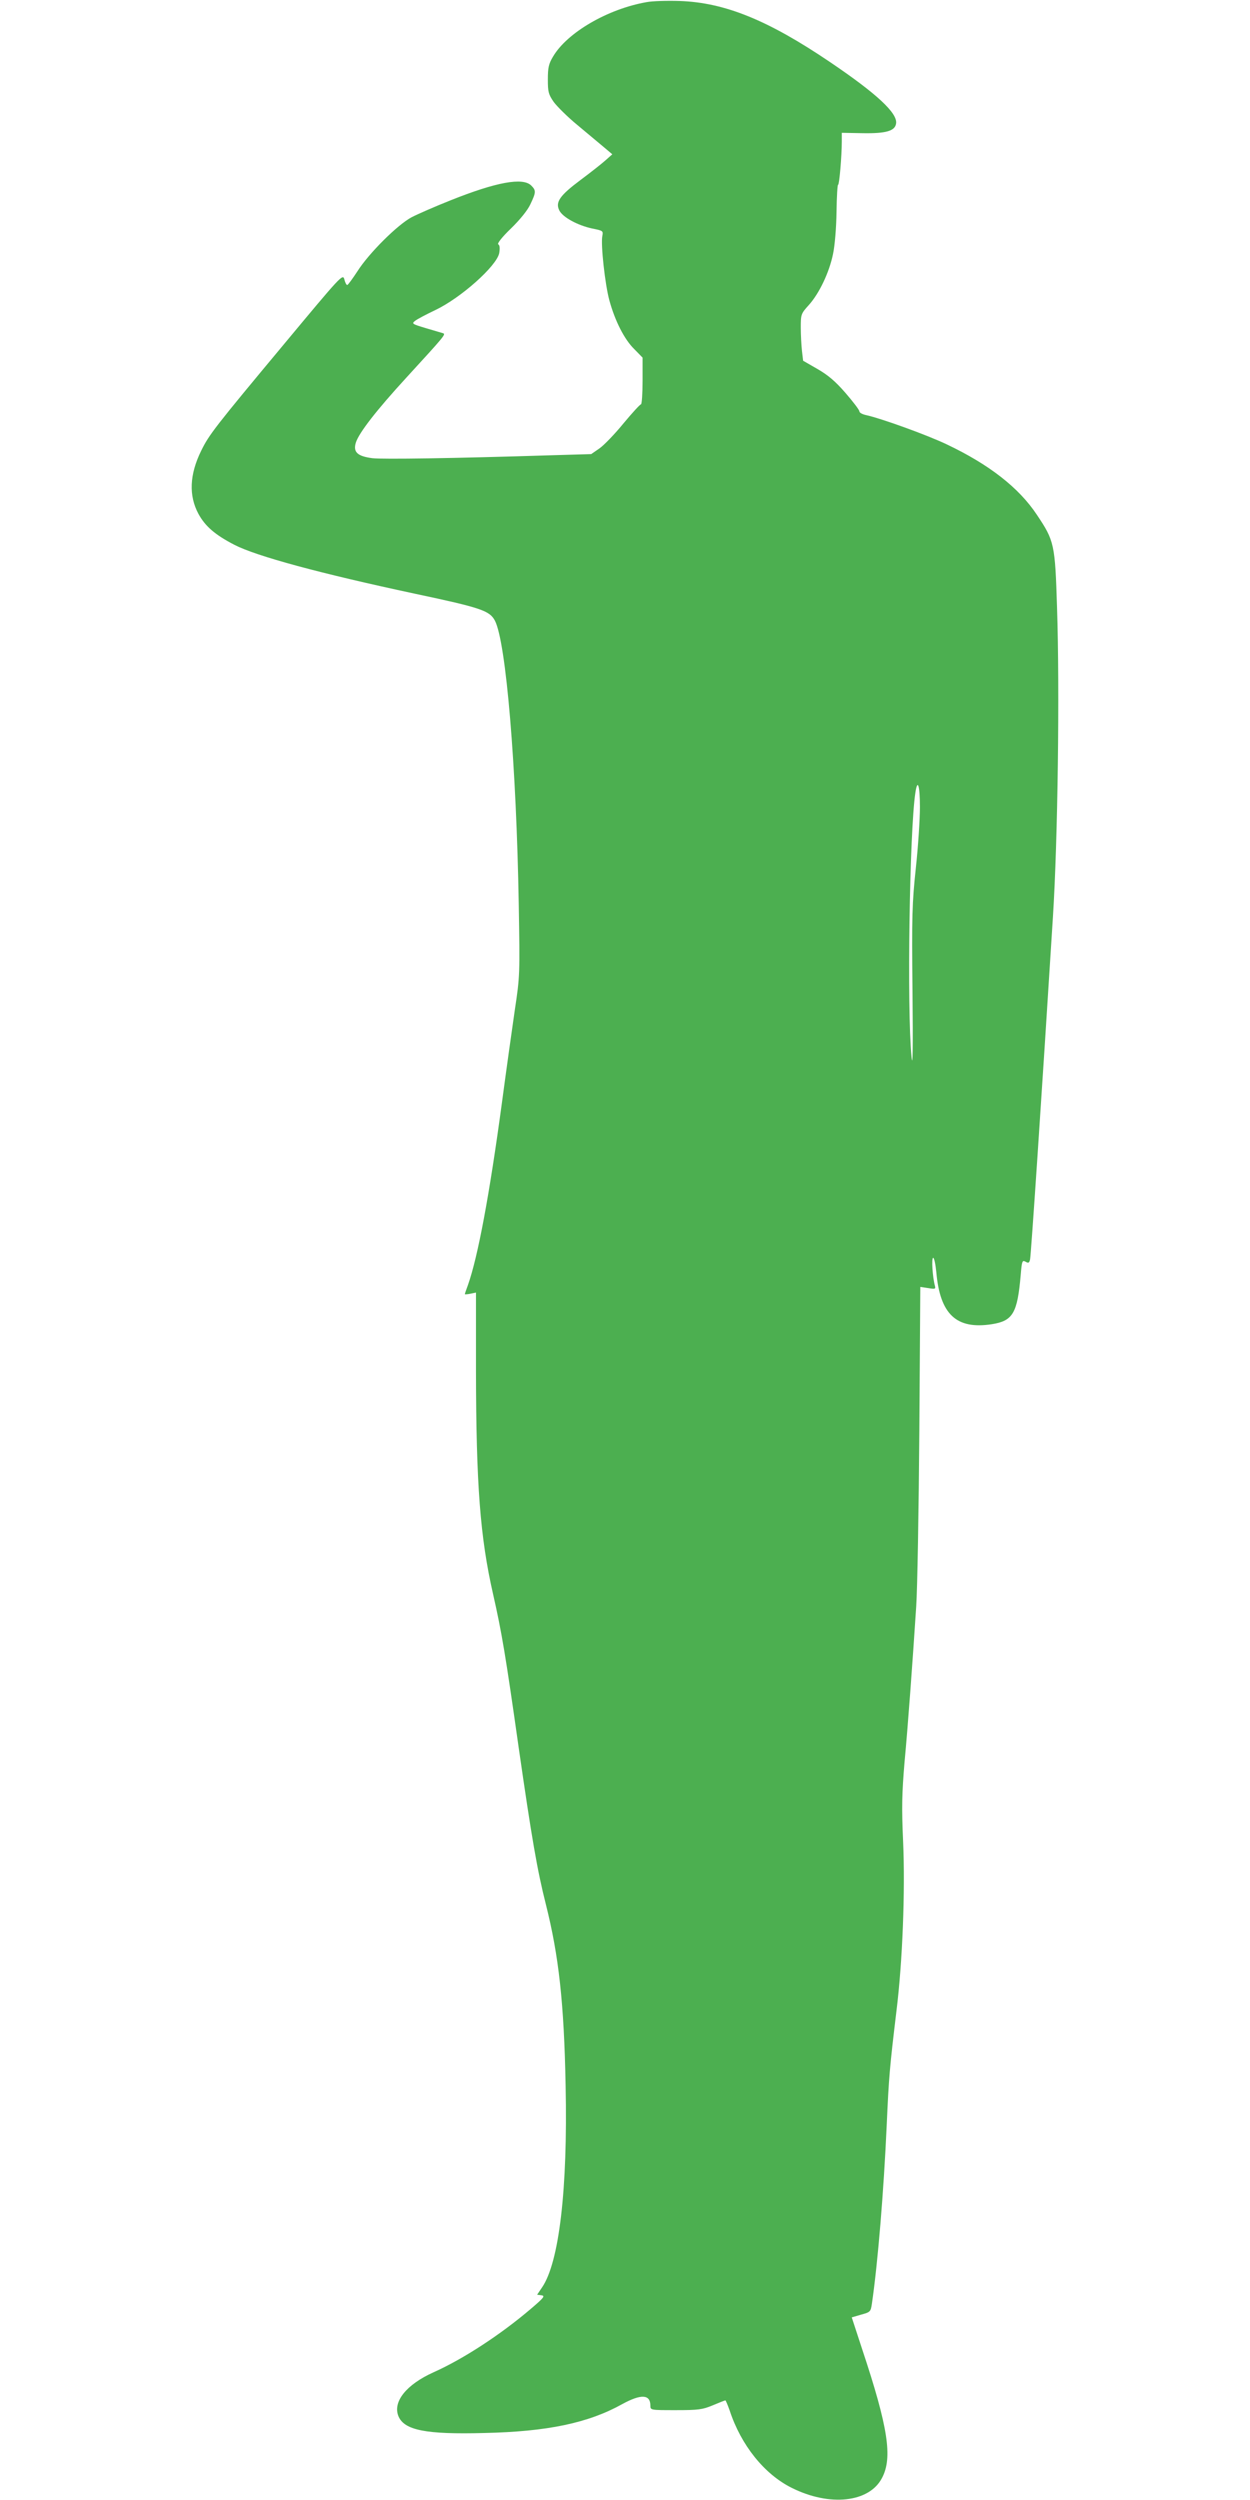 <?xml version="1.0" standalone="no"?>
<!DOCTYPE svg PUBLIC "-//W3C//DTD SVG 20010904//EN"
 "http://www.w3.org/TR/2001/REC-SVG-20010904/DTD/svg10.dtd">
<svg version="1.0" xmlns="http://www.w3.org/2000/svg"
 width="640pt" height="1280pt" viewBox="0 0 640 1280"
 preserveAspectRatio="xMidYMid meet">
<g transform="translate(0,1280) scale(0.1,-0.1)"
fill="#4caf50" stroke="none">
<path d="M3310 12789 c-199 -35 -406 -156 -478 -278 -23 -38 -27 -58 -27 -118
0 -63 3 -76 30 -115 17 -23 71 -77 121 -118 49 -41 110 -92 134 -112 l45 -38
-35 -31 c-19 -17 -76 -62 -127 -100 -107 -80 -131 -114 -109 -157 18 -35 94
-76 168 -92 55 -11 57 -12 52 -38 -9 -43 14 -250 36 -330 29 -106 77 -200 127
-249 l43 -44 0 -119 c0 -66 -4 -120 -8 -120 -5 0 -45 -44 -90 -98 -44 -54
-100 -112 -123 -128 l-42 -29 -206 -6 c-506 -16 -861 -21 -914 -15 -77 10
-100 31 -85 80 16 50 104 164 259 333 197 215 203 222 187 227 -7 2 -47 14
-88 26 -70 21 -73 23 -55 37 11 9 57 33 103 55 131 62 315 226 328 292 4 25 3
41 -5 45 -6 4 18 36 66 82 46 45 85 93 99 124 29 61 29 70 4 95 -43 43 -179
18 -414 -76 -78 -31 -167 -70 -198 -86 -72 -38 -219 -184 -278 -277 -25 -38
-48 -70 -52 -70 -4 -1 -11 12 -15 29 -8 29 -16 20 -308 -331 -355 -426 -385
-465 -425 -547 -60 -122 -64 -230 -14 -323 35 -64 85 -107 183 -158 114 -59
440 -147 926 -251 340 -72 382 -87 409 -138 57 -110 110 -744 122 -1452 6
-358 6 -368 -20 -540 -14 -96 -44 -310 -66 -475 -64 -474 -123 -789 -174 -934
-9 -24 -16 -45 -16 -47 0 -2 13 -1 28 2 l29 6 0 -399 c1 -586 21 -853 88
-1147 44 -194 64 -313 130 -779 68 -473 96 -634 140 -808 66 -263 93 -503 101
-929 11 -529 -33 -904 -121 -1032 l-25 -37 23 -3 c19 -3 11 -13 -56 -70 -155
-132 -345 -256 -497 -324 -140 -63 -210 -151 -180 -225 30 -72 141 -94 439
-86 323 7 533 51 707 148 97 53 144 50 144 -8 0 -23 1 -23 130 -23 117 0 137
3 190 25 33 14 61 25 64 25 2 0 12 -24 22 -52 58 -177 177 -326 318 -396 194
-97 397 -75 462 51 55 104 31 260 -101 657 l-54 165 48 14 c47 13 49 15 55 55
31 212 61 582 76 916 11 247 15 293 50 585 31 250 45 614 34 865 -8 177 -6
248 7 405 18 192 41 508 60 800 6 88 13 492 16 898 l5 738 40 -6 c36 -6 39 -5
35 11 -12 42 -19 144 -9 144 5 0 12 -33 16 -74 19 -216 103 -294 284 -266 108
17 131 56 148 252 6 72 8 77 25 68 15 -9 19 -6 23 12 5 24 58 814 117 1753 25
395 35 1161 21 1585 -10 325 -14 341 -103 474 -92 139 -245 258 -462 361 -103
49 -336 133 -414 150 -18 4 -33 12 -33 19 0 7 -32 49 -71 94 -52 60 -90 92
-144 123 l-73 42 -6 51 c-3 28 -6 82 -6 119 0 67 1 71 41 115 54 60 105 168
124 261 9 41 17 135 18 216 1 79 5 141 8 139 6 -3 19 146 19 222 l0 44 108 -2
c120 -2 165 12 170 50 8 53 -100 153 -338 314 -319 216 -540 305 -770 313 -63
2 -140 0 -170 -6z m1400 -4121 c0 -62 -9 -202 -21 -313 -19 -179 -21 -245 -17
-630 3 -300 1 -401 -5 -335 -24 240 -10 1164 20 1353 11 73 23 35 23 -75z"/>
</g>
</svg>
